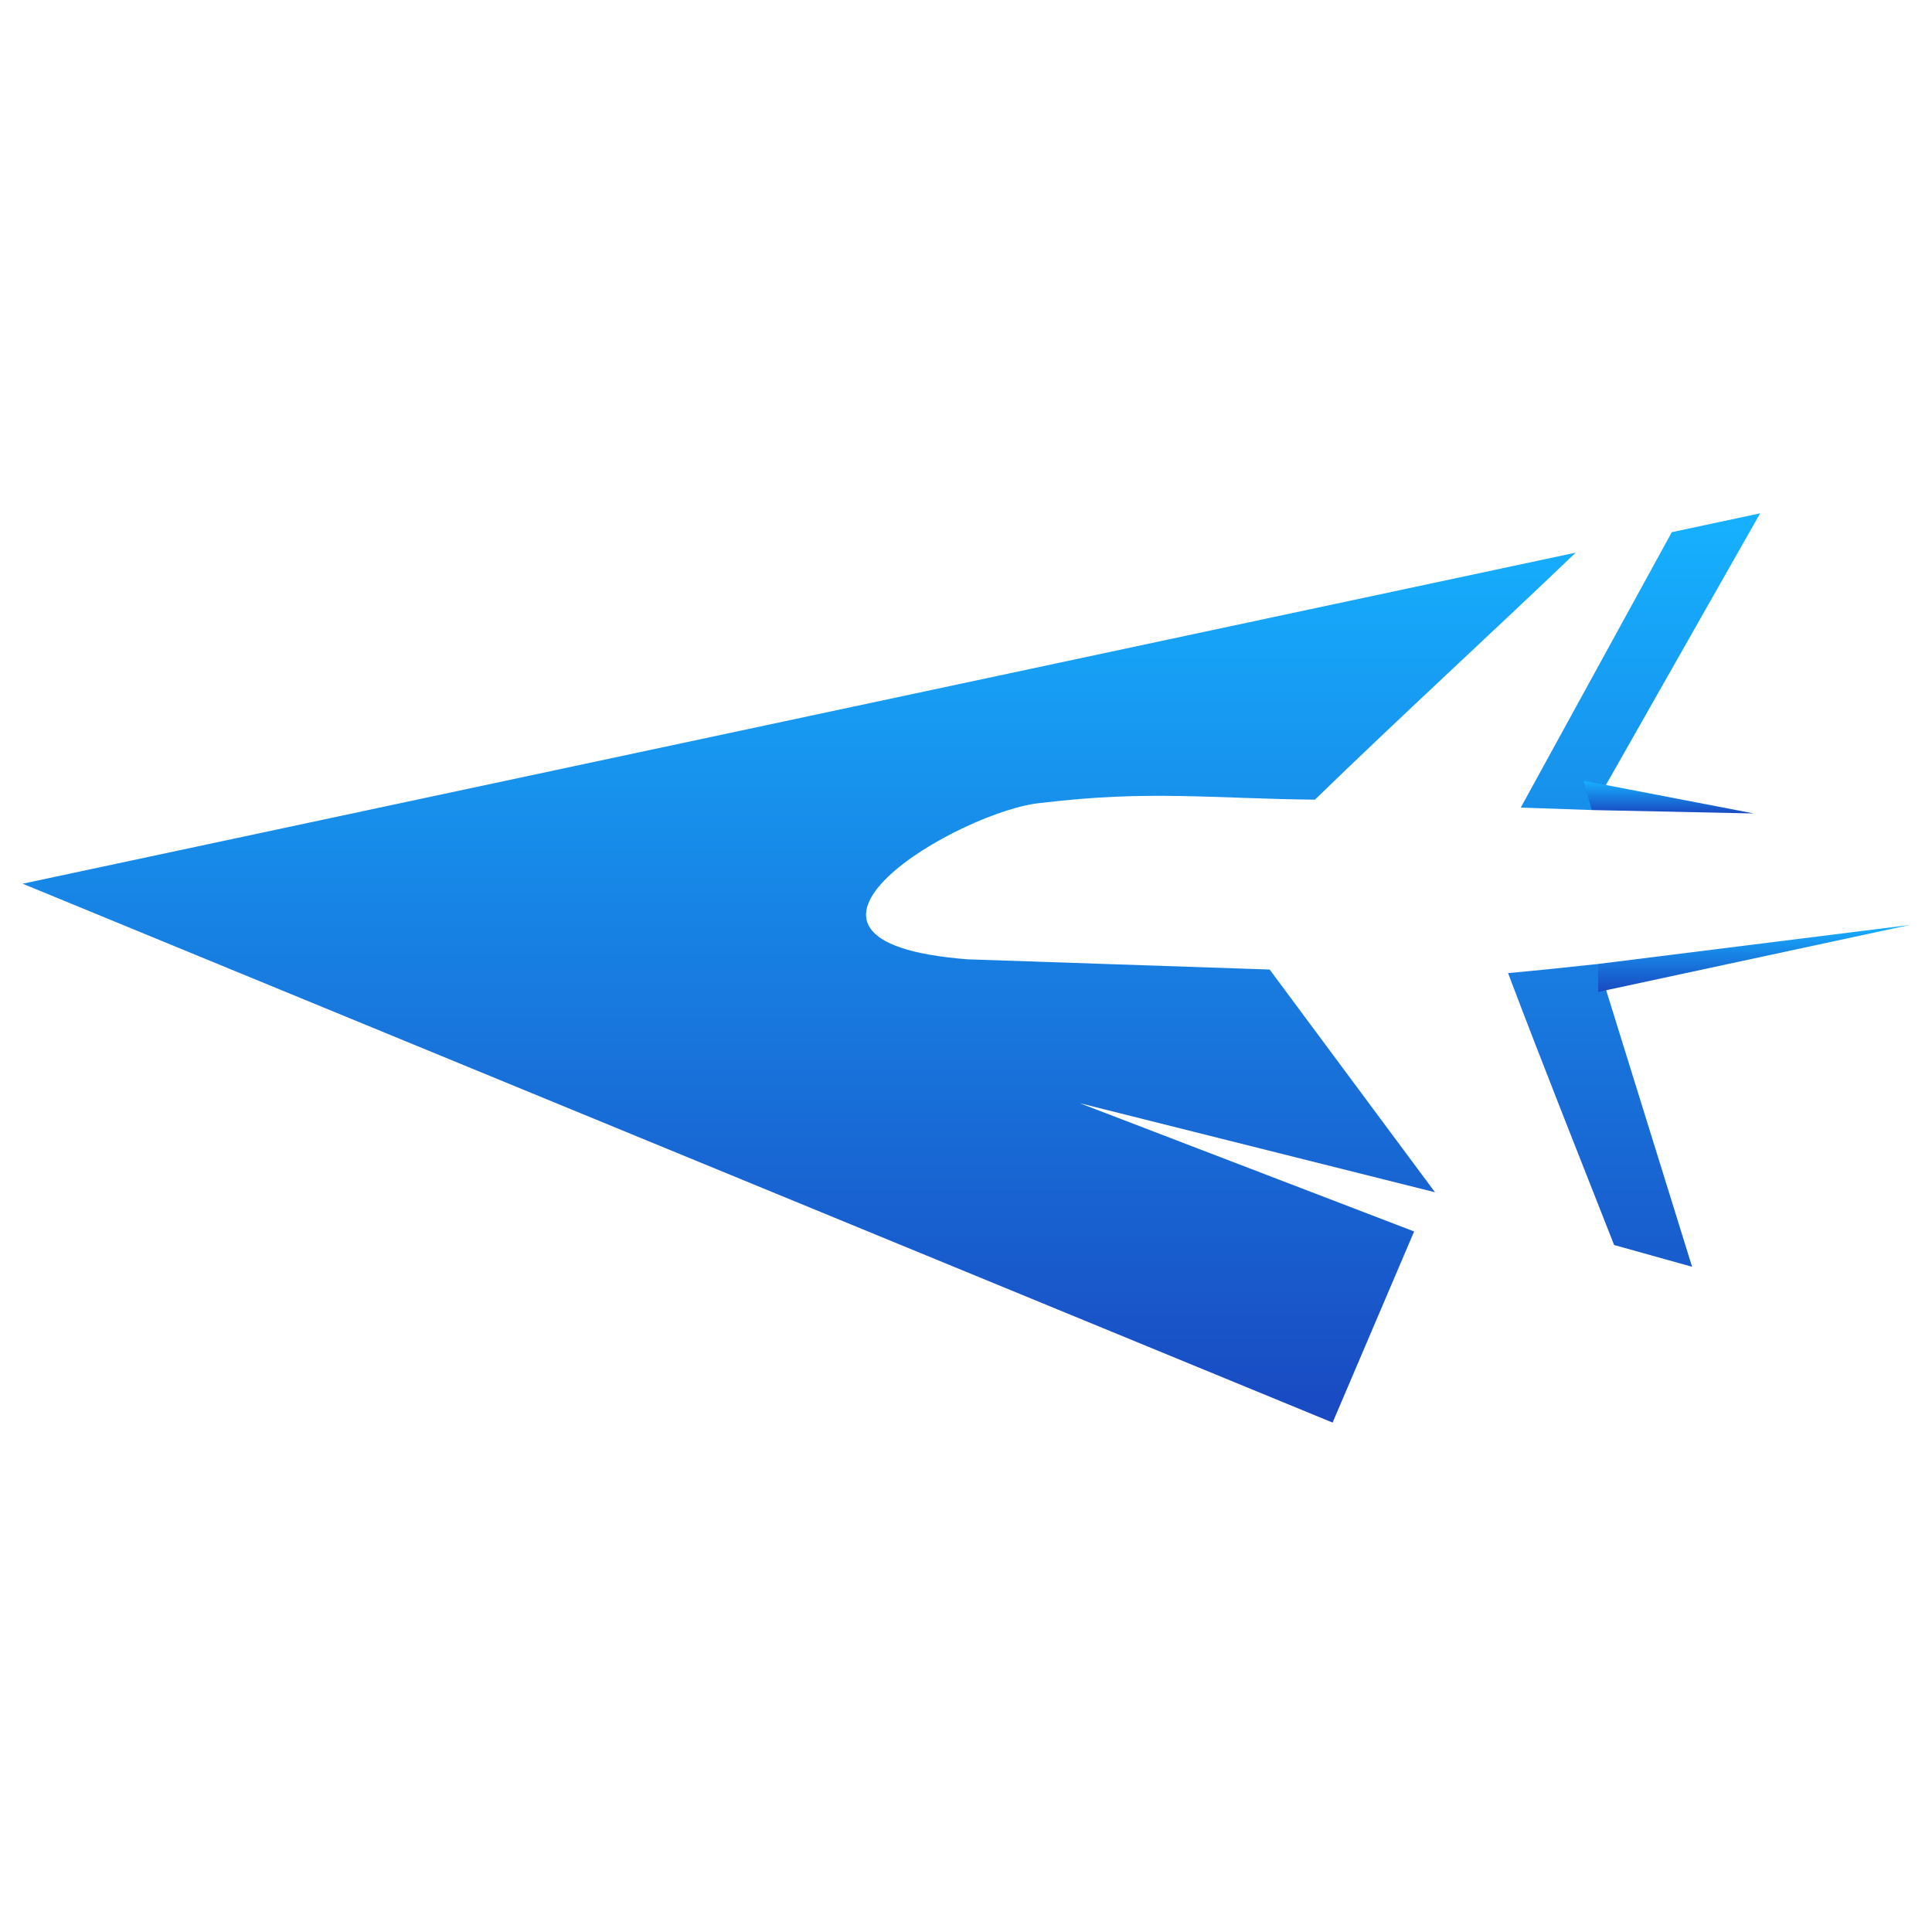 <svg xmlns="http://www.w3.org/2000/svg" width="512" height="512" fill="none" viewBox="0 0 512 512"><path fill="url(#paint0_linear_95_857)" fill-rule="evenodd" d="m448.423 335.711-20.666-5.771c-9.396-23.958-18.897-47.682-28.103-72.057 7.906-.722 15.86-1.548 23.835-2.42zm-73.668-9.358L353.154 377 6 234.193l411.58-87.735c-23.024 22.025-46.113 43.137-69.116 65.464-27.709-.318-44.195-2.563-72.335.838-21.209 1.743-81.107 36.753-19.658 41.472l80 2.706 43.817 59.026-94.165-23.612zm68.29-185.324 23.41-4.993-44.642 78.634-18.796-.653z" clip-rule="evenodd"/><path fill="url(#paint1_linear_95_857)" fill-rule="evenodd" d="m421.813 214.67 42.955.903-45.08-8.677z" clip-rule="evenodd"/><path fill="url(#paint2_linear_95_857)" fill-rule="evenodd" d="M423.489 255.463 506 245.141l-82.462 17.73z" clip-rule="evenodd"/><defs><linearGradient id="paint0_linear_95_857" x1="236.228" x2="236.228" y1="136.036" y2="377" gradientUnits="userSpaceOnUse"><stop stop-color="#16B1FF"/><stop offset="1" stop-color="#1949C2"/></linearGradient><linearGradient id="paint1_linear_95_857" x1="442.228" x2="442.228" y1="206.896" y2="215.573" gradientUnits="userSpaceOnUse"><stop stop-color="#16B1FF"/><stop offset="1" stop-color="#1949C2"/></linearGradient><linearGradient id="paint2_linear_95_857" x1="464.744" x2="464.744" y1="245.141" y2="262.871" gradientUnits="userSpaceOnUse"><stop stop-color="#16B1FF"/><stop offset="1" stop-color="#1949C2"/></linearGradient></defs></svg>
